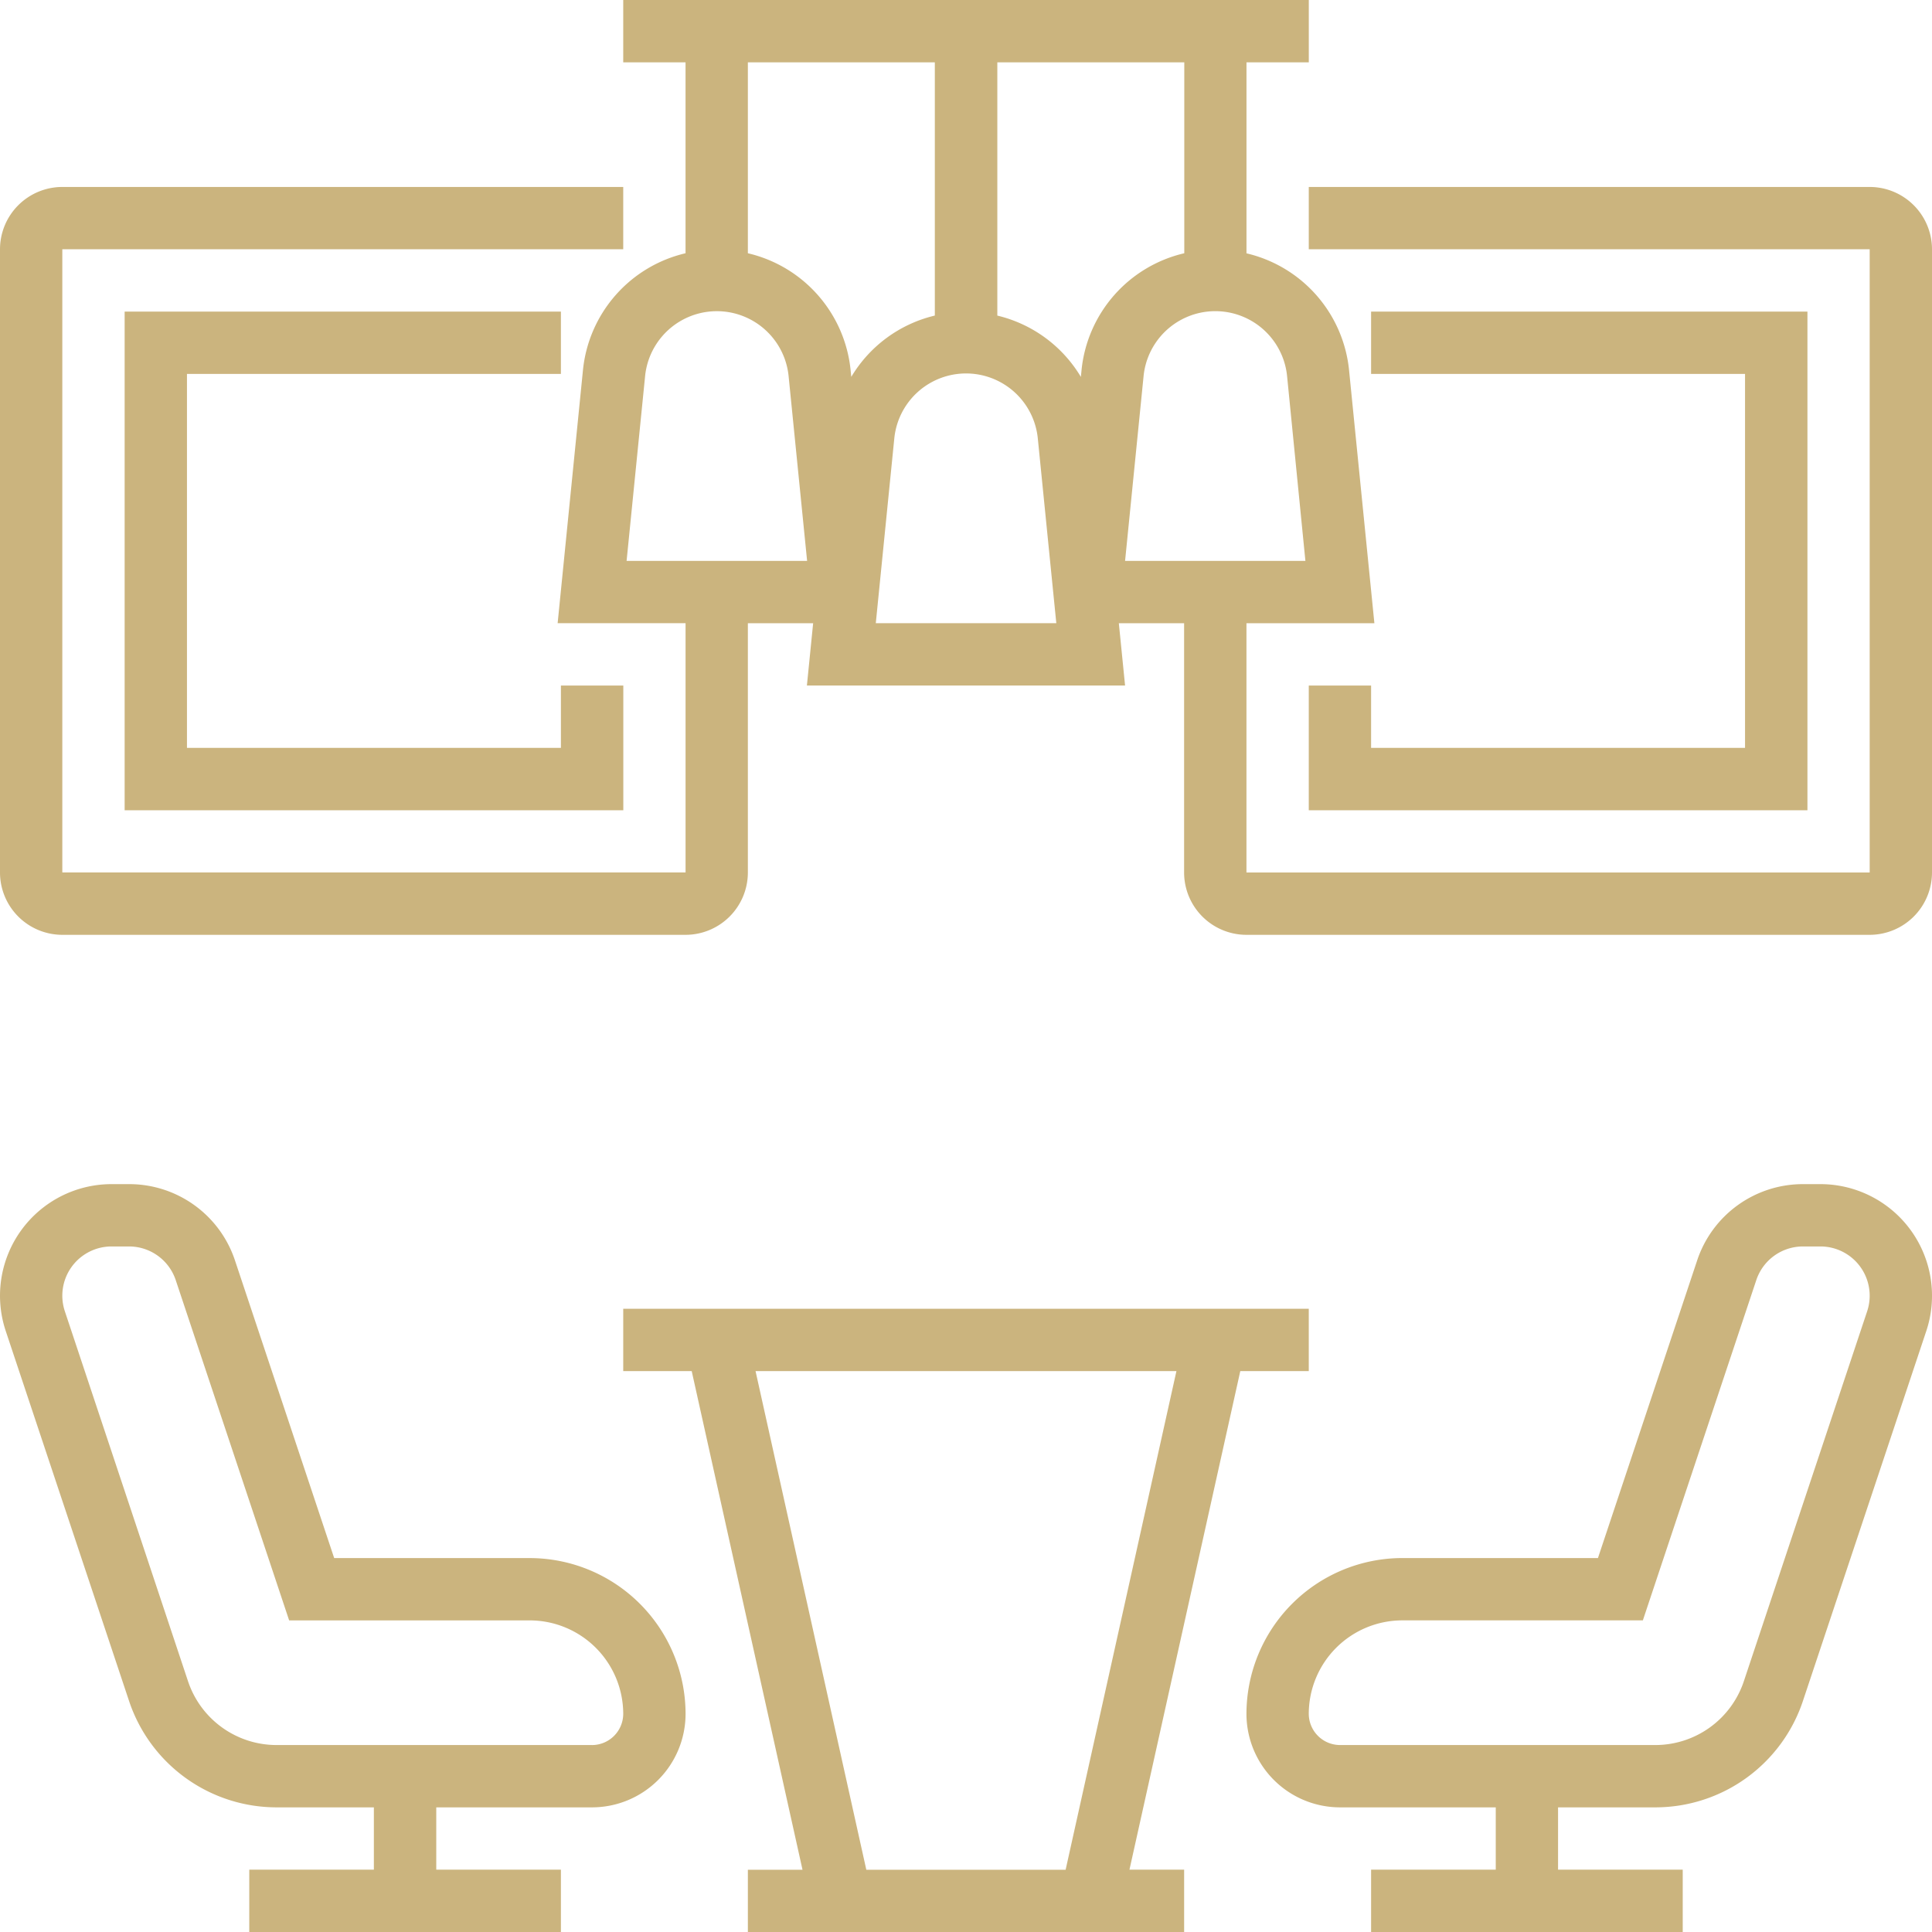 <svg xmlns="http://www.w3.org/2000/svg" width="74" height="74" viewBox="0 0 74 74"><g transform="translate(-1 -1)"><path d="M44.635,45.387h2.623V43H21v2.387h2.623l4.244,19.1H25.774v2.387h16.71V64.484H40.39Zm-18.567,0H42.189l-4.244,19.1H30.311Z" transform="translate(3.871 8.129)" fill="#cbb47e"/><path d="M21.29,53.323H13.8L10,41.922A4.269,4.269,0,0,0,5.941,39H5.274A4.274,4.274,0,0,0,1.22,44.626L5.941,58.79A5.959,5.959,0,0,0,11.6,62.871h3.72v2.387H10.548v2.387H22.484V65.258H17.71V62.871h5.968a3.585,3.585,0,0,0,3.581-3.581A5.975,5.975,0,0,0,21.29,53.323Zm2.387,7.161H11.6a3.576,3.576,0,0,1-3.4-2.449L3.485,43.873a1.886,1.886,0,0,1,1.789-2.486h.667a1.886,1.886,0,0,1,1.79,1.29L12.075,55.71H21.29a3.585,3.585,0,0,1,3.581,3.581,1.2,1.2,0,0,1-1.194,1.194Z" transform="translate(0 7.355)" fill="#cbb47e"/><path d="M62.984,39h-.667a4.268,4.268,0,0,0-4.054,2.922l-3.8,11.4H46.968A5.975,5.975,0,0,0,41,59.29a3.585,3.585,0,0,0,3.581,3.581h5.968v2.387H45.774v2.387H57.71V65.258H52.935V62.871h3.72a5.959,5.959,0,0,0,5.661-4.081L67.04,44.624A4.275,4.275,0,0,0,62.984,39Zm1.79,4.871L60.053,58.035a3.576,3.576,0,0,1-3.4,2.449H44.581a1.2,1.2,0,0,1-1.194-1.194,3.585,3.585,0,0,1,3.581-3.581h9.215l4.345-13.032a1.884,1.884,0,0,1,1.789-1.29h.667a1.887,1.887,0,0,1,1.79,2.484Z" transform="translate(7.742 7.355)" fill="#cbb47e"/><path d="M72.613,8.161H51.129v2.387H72.613V34.419H48.742V24.871h4.9l-.969-9.684a5.122,5.122,0,0,0-3.93-4.484V3.387h2.387V1H24.871V3.387h2.387V10.7a5.122,5.122,0,0,0-3.93,4.483l-.969,9.686h4.9v9.548H3.387V10.548H24.871V8.161H3.387A2.389,2.389,0,0,0,1,10.548V34.419a2.389,2.389,0,0,0,2.387,2.387H27.258a2.389,2.389,0,0,0,2.387-2.387V24.871h2.5l-.239,2.387H44.093l-.239-2.387h2.5v9.548a2.389,2.389,0,0,0,2.387,2.387H72.613A2.389,2.389,0,0,0,75,34.419V10.548A2.389,2.389,0,0,0,72.613,8.161ZM25,22.484l.707-7.06a2.762,2.762,0,0,1,5.5,0l.707,7.06ZM29.645,10.7V3.387h7.161v9.7a5.1,5.1,0,0,0-3.2,2.348l-.025-.251A5.125,5.125,0,0,0,29.645,10.7Zm4.9,14.169.707-7.06a2.762,2.762,0,0,1,5.5,0l.707,7.06Zm7.88-9.684-.025.251a5.108,5.108,0,0,0-3.2-2.348v-9.7h7.161V10.7A5.122,5.122,0,0,0,42.424,15.187Zm2.375.238a2.762,2.762,0,0,1,5.5,0L51,22.484H44.093Z" transform="translate(0)" fill="#cbb47e"/><path d="M43,25.323V30.1H62.1V11H45.387v2.387H59.71V27.71H45.387V25.323Z" transform="translate(8.129 1.935)" fill="#cbb47e"/><path d="M21.71,13.387V11H5V30.1H24.1V25.323H21.71V27.71H7.387V13.387Z" transform="translate(0.774 1.935)" fill="#cbb47e"/></g></svg>
